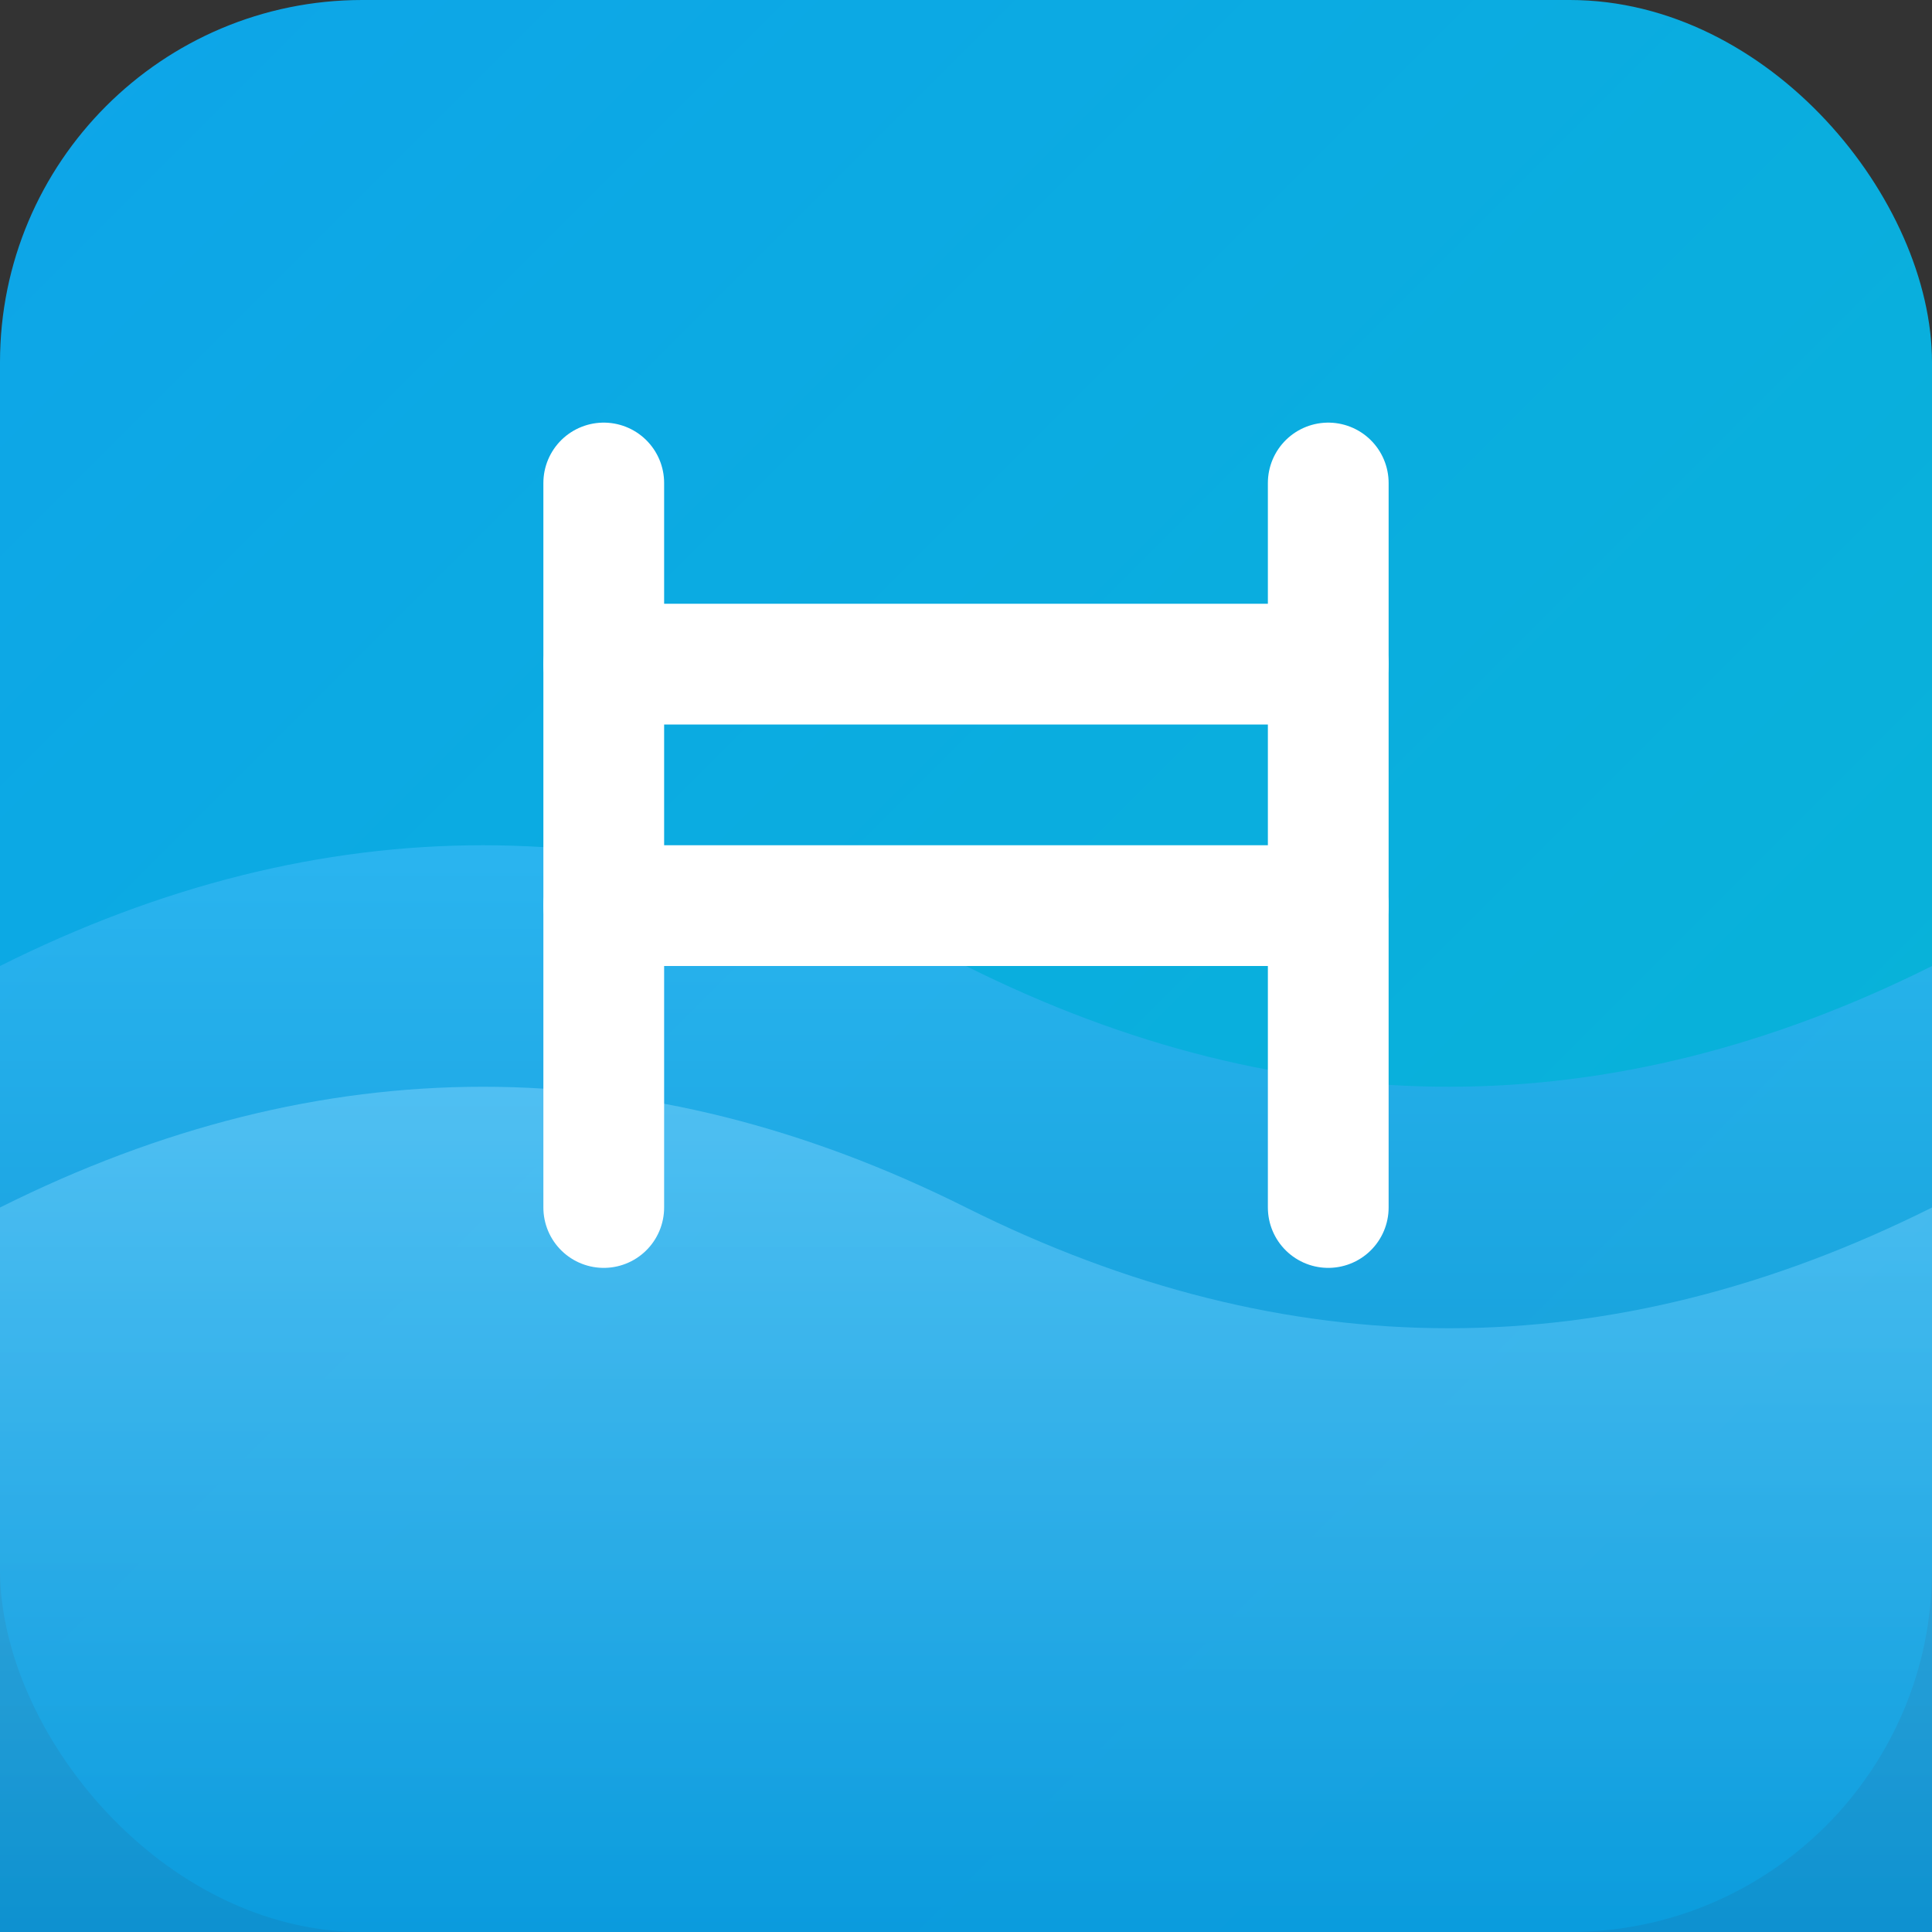 <svg xmlns="http://www.w3.org/2000/svg" viewBox="0 0 32 32">
  <rect x="0" y="0" width="32" height="32" fill="#333333" stroke="none"/>
  <!-- Pool water background -->
  <rect width="32" height="32" rx="6" fill="url(#poolGradient)"/>
  
  <!-- Water waves -->
  <path d="M0 16 Q8 12, 16 16 T32 16 L32 32 L0 32 Z" fill="url(#waveGradient)" opacity="0.8"/>
  <path d="M0 20 Q8 16, 16 20 T32 20 L32 32 L0 32 Z" fill="url(#waveGradient2)" opacity="0.6"/>
  
  <!-- Pool ladder/icon -->
  <g stroke="white" stroke-width="2" fill="none" stroke-linecap="round">
    <line x1="10" y1="8" x2="10" y2="20"/>
    <line x1="22" y1="8" x2="22" y2="20"/>
    <line x1="10" y1="11" x2="22" y2="11"/>
    <line x1="10" y1="15" x2="22" y2="15"/>
  </g>
  
  <!-- Define gradients -->
  <defs>
    <linearGradient id="poolGradient" x1="0%" y1="0%" x2="100%" y2="100%">
      <stop offset="0%" style="stop-color:#0EA5E9;stop-opacity:1" />
      <stop offset="100%" style="stop-color:#06B6D4;stop-opacity:1" />
    </linearGradient>
    <linearGradient id="waveGradient" x1="0%" y1="0%" x2="0%" y2="100%">
      <stop offset="0%" style="stop-color:#38BDF8;stop-opacity:1" />
      <stop offset="100%" style="stop-color:#0284C7;stop-opacity:1" />
    </linearGradient>
    <linearGradient id="waveGradient2" x1="0%" y1="0%" x2="0%" y2="100%">
      <stop offset="0%" style="stop-color:#7DD3FC;stop-opacity:1" />
      <stop offset="100%" style="stop-color:#0EA5E9;stop-opacity:1" />
    </linearGradient>
  </defs>
</svg>